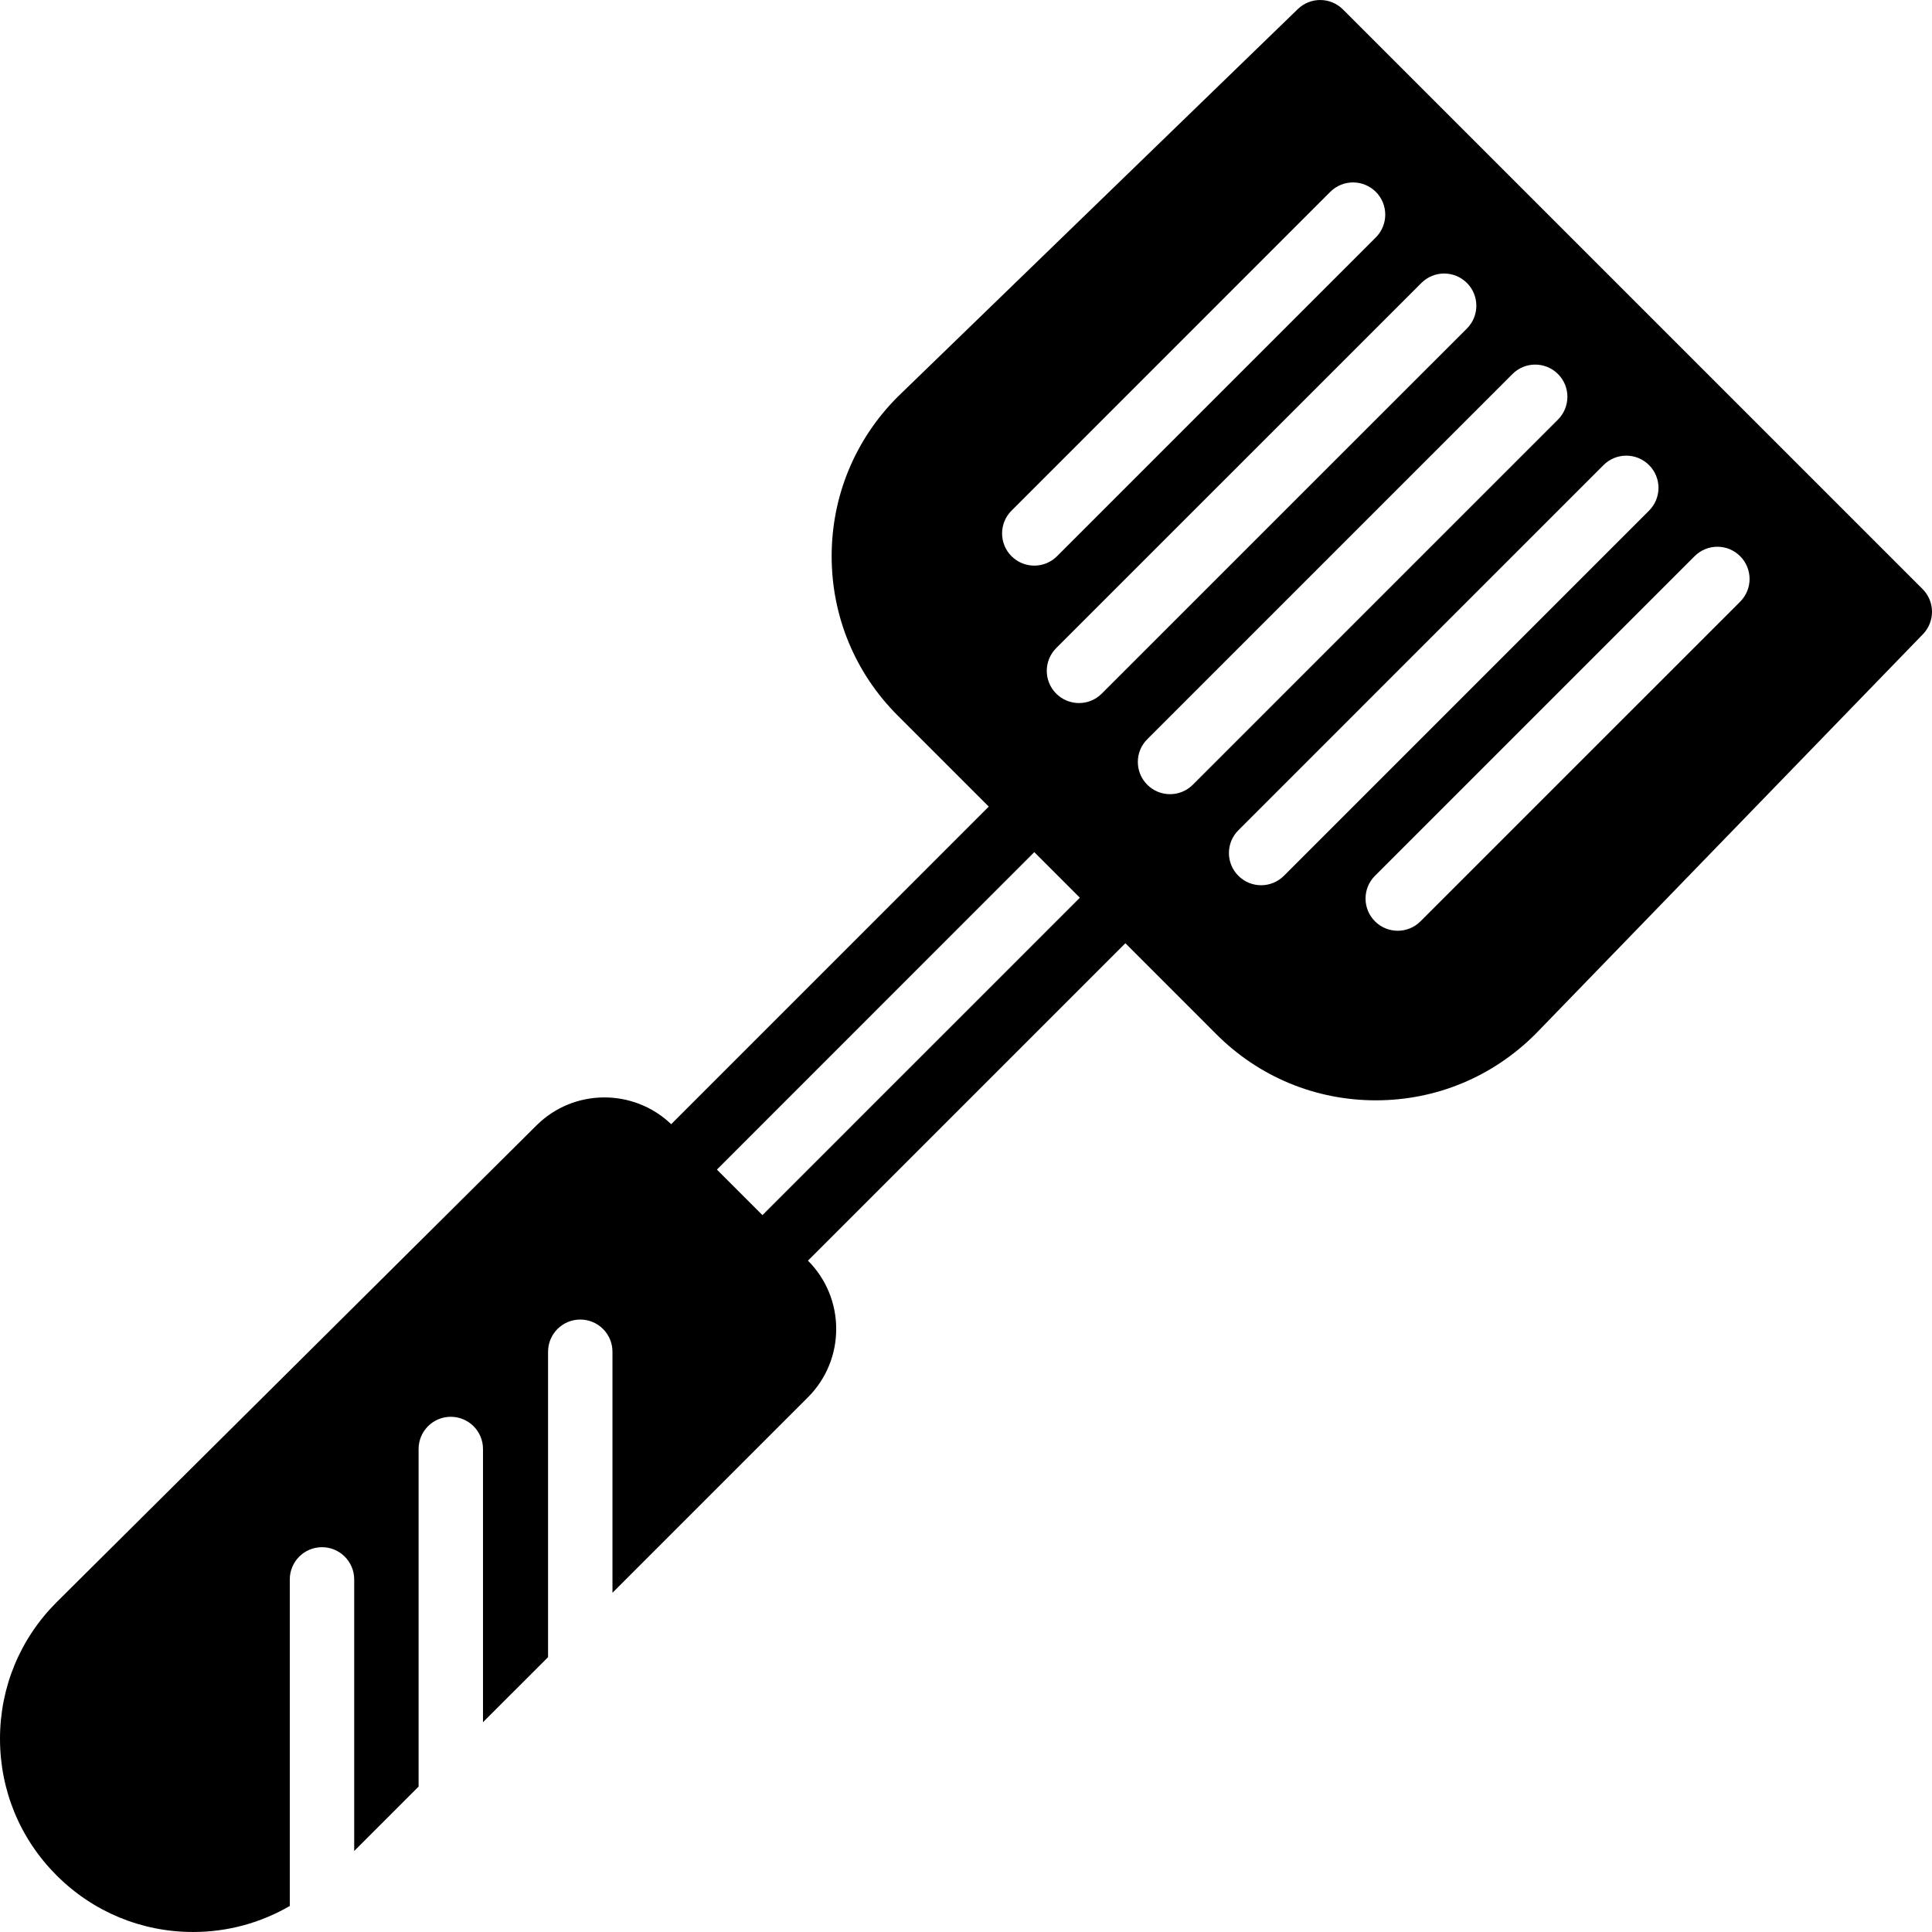 <?xml version="1.0" encoding="iso-8859-1"?>
<!-- Uploaded to: SVG Repo, www.svgrepo.com, Generator: SVG Repo Mixer Tools -->
<svg fill="#000000" height="800px" width="800px" version="1.1" id="Layer_1" xmlns="http://www.w3.org/2000/svg" xmlns:xlink="http://www.w3.org/1999/xlink" 
	 viewBox="0 0 512.005 512.005" xml:space="preserve">
<g>
	<g>
		<path d="M509.5,156.101L355.9,2.501c-3.302-3.294-8.627-3.337-11.972-0.085L237.901,105.157
			c-11.281,11.281-17.502,26.283-17.502,42.24s6.221,30.959,17.502,42.232l24.132,24.132l-84.156,84.164
			c-9.975-9.54-25.847-9.481-35.703,0.324L15.002,424.602C5.325,434.271,0,447.13,0,460.801c0,13.679,5.325,26.539,15.002,36.207
			c9.668,9.668,22.519,14.993,36.198,14.993c9.148,0,17.894-2.423,25.6-6.895v-86.545c0-4.71,3.814-8.533,8.533-8.533
			s8.533,3.823,8.533,8.533v71.979l17.067-17.067v-89.472c0-4.71,3.814-8.533,8.533-8.533S128,379.29,128,384.001v72.405
			l17.246-17.237V358.23c0-4.719,3.814-8.533,8.533-8.533c4.71,0,8.533,3.814,8.533,8.533v63.872l51.806-51.806
			c9.984-9.984,9.984-26.223,0-36.207l84.122-84.122l24.132,24.141c11.281,11.281,26.274,17.493,42.24,17.493
			c15.957,0,30.95-6.212,42.325-17.587l102.656-105.933C512.845,164.728,512.802,159.395,509.5,156.101z M268.066,135.331
			l84.471-84.489c3.337-3.328,8.738-3.328,12.075,0c3.328,3.336,3.328,8.738,0,12.075l-84.48,84.48
			c-1.664,1.664-3.849,2.5-6.033,2.5c-2.185,0-4.369-0.836-6.033-2.5C264.73,144.061,264.73,138.659,268.066,135.331z
			 M202.052,322.023l-12.066-12.066l84.113-84.13l12.075,12.075L202.052,322.023z M291.977,183.817
			c-1.664,1.673-3.849,2.5-6.033,2.5s-4.369-0.828-6.033-2.5c-3.337-3.328-3.337-8.73,0-12.066l96.777-96.759
			c3.328-3.337,8.73-3.337,12.066,0c3.328,3.328,3.328,8.73,0,12.066L291.977,183.817z M316.109,207.967
			c-1.664,1.664-3.849,2.5-6.033,2.5c-2.185,0-4.369-0.836-6.033-2.5c-3.336-3.337-3.336-8.738,0-12.066l96.777-96.777
			c3.328-3.336,8.73-3.336,12.066,0c3.328,3.328,3.328,8.73,0,12.066L316.109,207.967z M334.217,234.599
			c-2.185,0-4.369-0.836-6.033-2.5c-3.337-3.337-3.337-8.738,0-12.066l96.768-96.777c3.328-3.336,8.73-3.336,12.066,0
			c3.336,3.328,3.336,8.73,0,12.066l-96.768,96.777C338.586,233.763,336.401,234.599,334.217,234.599z M461.158,159.463
			l-84.71,84.702c-1.664,1.664-3.849,2.5-6.033,2.5c-2.185,0-4.369-0.836-6.033-2.5c-3.328-3.336-3.328-8.738,0-12.066l84.71-84.702
			c3.337-3.336,8.73-3.336,12.066,0C464.495,150.734,464.495,156.127,461.158,159.463z"/>
	</g>
</g>
</svg>